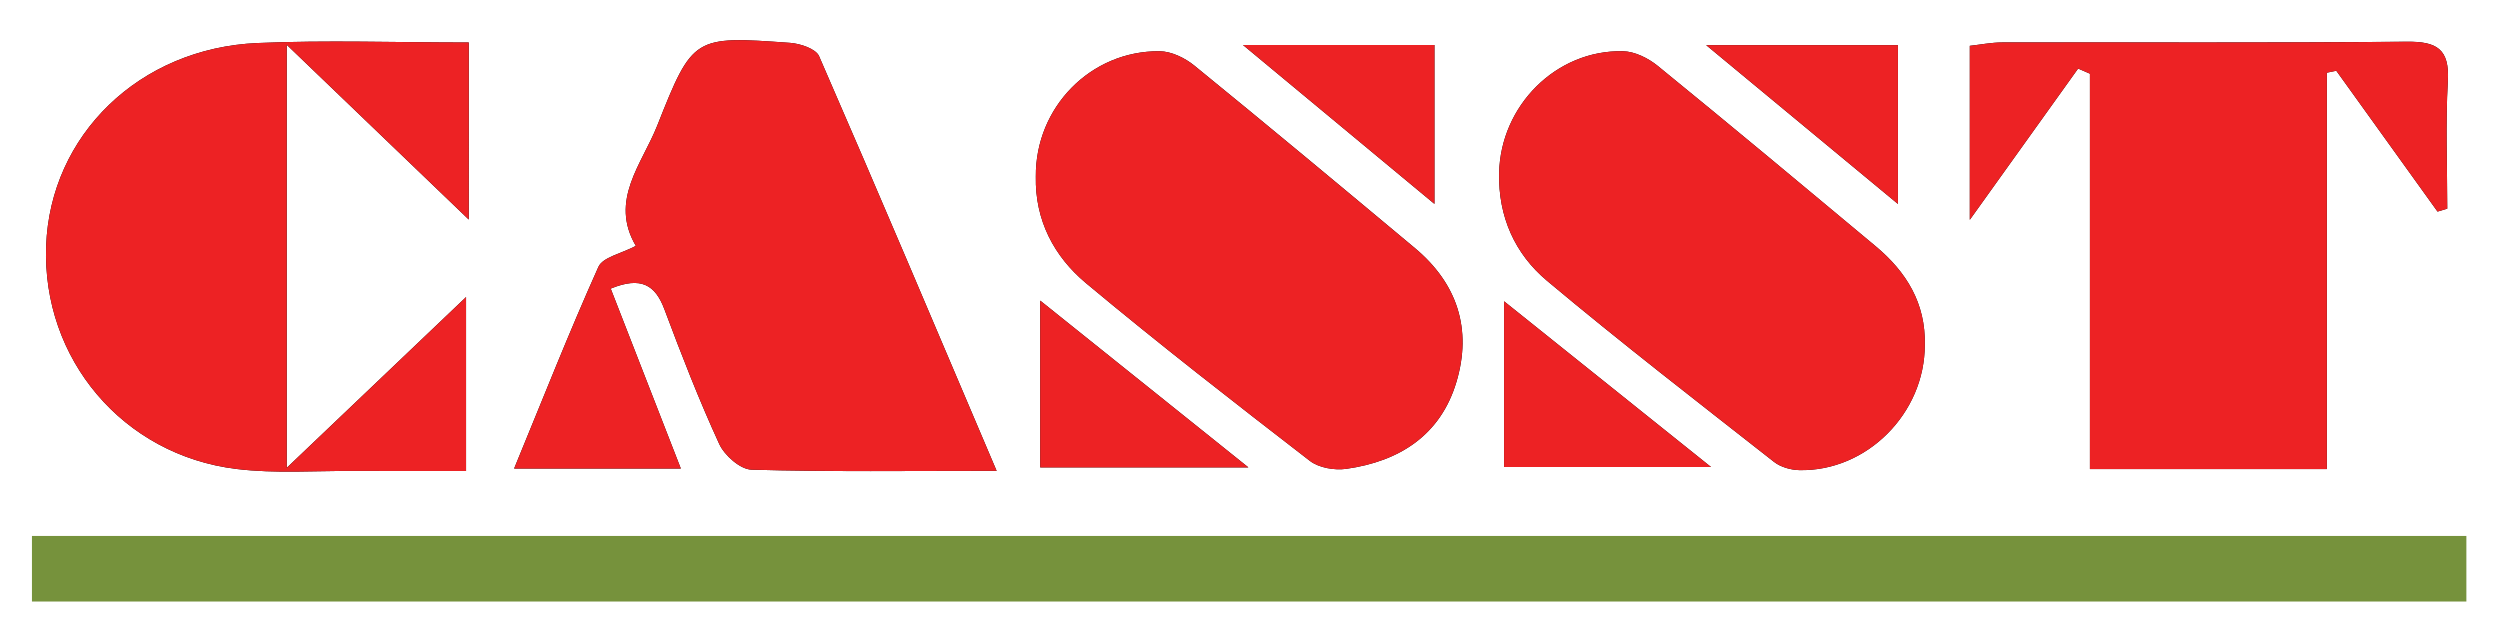 <?xml version="1.0" encoding="UTF-8"?>
<!-- Generator: Adobe Illustrator 16.0.0, SVG Export Plug-In . SVG Version: 6.00 Build 0)  -->
<svg xmlns="http://www.w3.org/2000/svg" xmlns:xlink="http://www.w3.org/1999/xlink" version="1.1" id="Layer_1" x="0px" y="0px" width="152.5px" height="39.125px" viewBox="0 0 152.5 39.125" xml:space="preserve">
<g>
	<path fill-rule="evenodd" clip-rule="evenodd" d="M141.938,28.615c0-8.255,0-16.218,0-24.182c0.191-0.04,0.384-0.079,0.576-0.119   c2.059,2.864,4.117,5.728,6.176,8.592c0.197-0.06,0.396-0.119,0.593-0.179c0-2.595-0.111-5.196,0.036-7.783   c0.112-1.96-0.68-2.417-2.499-2.4c-8.226,0.078-16.451,0.029-24.678,0.044c-0.68,0.001-1.36,0.139-1.984,0.207   c0,3.488,0,6.737,0,10.611c2.453-3.425,4.529-6.325,6.606-9.225c0.24,0.104,0.48,0.208,0.721,0.313c0,8.005,0,16.01,0,24.119   C132.334,28.615,136.861,28.615,141.938,28.615z M60.794,28.722c-3.715-8.729-7.227-17.033-10.831-25.296   c-0.197-0.452-1.148-0.767-1.772-0.812c-5.867-0.422-5.929-0.425-8.096,5.041c-0.935,2.357-2.941,4.569-1.308,7.344   c-0.888,0.474-2.016,0.685-2.284,1.282c-1.785,3.979-3.386,8.04-5.14,12.298c3.57,0,6.728,0,10.166,0   c-1.481-3.802-2.878-7.386-4.277-10.975c1.849-0.756,2.716-0.233,3.277,1.263c1.038,2.77,2.111,5.533,3.345,8.217   c0.322,0.699,1.281,1.547,1.969,1.566C50.631,28.787,55.423,28.722,60.794,28.722z M28.594,2.592   c-4.456,0-8.677-0.149-12.884,0.033C8.491,2.937,3.061,8.253,2.814,15c-0.251,6.884,4.669,12.757,11.611,13.607   c2.365,0.289,4.79,0.105,7.188,0.119c2.282,0.014,4.564,0.003,6.816,0.003c0-3.679,0-6.942,0-10.607   c-3.723,3.546-7.113,6.775-10.94,10.42c0-8.799,0-16.948,0-25.812c3.849,3.695,7.274,6.983,11.105,10.662   C28.594,9.43,28.594,6.245,28.594,2.592z M63.185,10.768c-0.057,2.673,1.117,4.881,3.059,6.502   c4.462,3.724,9.057,7.29,13.659,10.843c0.55,0.424,1.507,0.588,2.22,0.486c3.24-0.455,5.749-2.049,6.722-5.309   c0.958-3.208,0.053-5.995-2.537-8.158c-4.469-3.732-8.942-7.458-13.456-11.134c-0.574-0.467-1.402-0.867-2.116-0.873   C66.517,3.09,63.149,6.561,63.185,10.768z M117.411,21.037c0.063-2.529-1.121-4.45-2.985-6.007   c-4.419-3.688-8.84-7.375-13.302-11.009c-0.578-0.471-1.4-0.88-2.119-0.896c-4.09-0.089-7.469,3.329-7.559,7.423   c-0.059,2.678,0.969,4.944,2.922,6.58c4.526,3.792,9.204,7.404,13.851,11.05c0.403,0.316,1.022,0.49,1.546,0.5   C113.881,28.762,117.419,25.202,117.411,21.037z M63.453,18.338c0,3.759,0,6.969,0,10.173c4.17,0,8.154,0,12.697,0   C71.738,24.976,67.778,21.802,63.453,18.338z M91.749,18.379c0,3.754,0,6.964,0,10.107c4.172,0,8.141,0,12.621,0   C99.976,24.967,96.02,21.8,91.749,18.379z M104.078,2.754c4.136,3.425,7.745,6.415,11.696,9.687c0-3.575,0-6.557,0-9.687   C112.019,2.754,108.419,2.754,104.078,2.754z M87.501,12.438c0-3.627,0-6.614,0-9.694c-3.769,0-7.364,0-11.679,0   C79.935,6.158,83.542,9.151,87.501,12.438z"></path>
	<path fill-rule="evenodd" clip-rule="evenodd" fill="#ED2224" d="M141.938,28.615c-5.077,0-9.604,0-14.453,0   c0-8.109,0-16.114,0-24.119c-0.24-0.105-0.48-0.209-0.721-0.313c-2.077,2.9-4.153,5.8-6.606,9.225c0-3.874,0-7.123,0-10.611   c0.624-0.068,1.305-0.206,1.984-0.207c8.227-0.015,16.452,0.034,24.678-0.044c1.819-0.017,2.611,0.439,2.499,2.4   c-0.147,2.586-0.036,5.188-0.036,7.783c-0.197,0.06-0.396,0.119-0.593,0.179c-2.059-2.864-4.117-5.728-6.176-8.592   c-0.192,0.04-0.385,0.079-0.576,0.119C141.938,12.396,141.938,20.36,141.938,28.615z"></path>
	<path fill-rule="evenodd" clip-rule="evenodd" fill="#ED2224" d="M60.794,28.722c-5.372,0-10.164,0.064-14.95-0.072   c-0.688-0.02-1.647-0.867-1.969-1.566c-1.234-2.685-2.307-5.447-3.345-8.217c-0.561-1.496-1.428-2.019-3.277-1.263   c1.399,3.589,2.795,7.173,4.277,10.975c-3.438,0-6.596,0-10.166,0c1.753-4.259,3.354-8.32,5.14-12.298   c0.268-0.597,1.396-0.808,2.284-1.282c-1.633-2.774,0.373-4.987,1.308-7.344c2.167-5.465,2.229-5.462,8.096-5.041   c0.624,0.044,1.575,0.359,1.772,0.812C53.567,11.689,57.079,19.993,60.794,28.722z"></path>
	<path fill-rule="evenodd" clip-rule="evenodd" fill="#ED2224" d="M28.594,2.592c0,3.653,0,6.838,0,10.8   C24.763,9.714,21.338,6.426,17.489,2.73c0,8.864,0,17.013,0,25.812c3.827-3.646,7.217-6.874,10.94-10.42c0,3.665,0,6.928,0,10.607   c-2.251,0-4.534,0.011-6.816-0.003c-2.398-0.014-4.822,0.17-7.188-0.119C7.483,27.757,2.563,21.884,2.814,15   C3.061,8.253,8.491,2.937,15.71,2.625C19.917,2.442,24.139,2.592,28.594,2.592z"></path>
	<path fill-rule="evenodd" clip-rule="evenodd" fill="#ED2224" d="M63.185,10.768c-0.036-4.207,3.332-7.677,7.549-7.642   c0.714,0.006,1.542,0.406,2.116,0.873c4.514,3.676,8.987,7.402,13.456,11.134c2.59,2.163,3.495,4.95,2.537,8.158   c-0.973,3.26-3.481,4.854-6.722,5.309c-0.713,0.102-1.67-0.063-2.22-0.486C75.3,24.56,70.706,20.994,66.243,17.27   C64.301,15.649,63.128,13.441,63.185,10.768z"></path>
	<path fill-rule="evenodd" clip-rule="evenodd" fill="#ED2224" d="M117.414,21.036c0.006,4.166-3.532,7.727-7.649,7.642   c-0.523-0.01-1.143-0.184-1.546-0.5c-4.646-3.646-9.324-7.258-13.851-11.05c-1.953-1.636-2.98-3.902-2.922-6.58   c0.09-4.094,3.469-7.512,7.559-7.423c0.719,0.016,1.541,0.426,2.119,0.896c4.462,3.634,8.883,7.32,13.302,11.009   C116.29,16.586,117.474,18.507,117.414,21.036z"></path>
	<path fill-rule="evenodd" clip-rule="evenodd" fill="#ED2224" d="M63.453,18.338c4.325,3.464,8.285,6.638,12.697,10.173   c-4.543,0-8.527,0-12.697,0C63.453,25.307,63.453,22.097,63.453,18.338z"></path>
	<path fill-rule="evenodd" clip-rule="evenodd" fill="#ED2224" d="M91.749,18.379c4.271,3.421,8.228,6.588,12.621,10.107   c-4.48,0-8.449,0-12.621,0C91.749,25.343,91.749,22.133,91.749,18.379z"></path>
	<path fill-rule="evenodd" clip-rule="evenodd" fill="#ED2224" d="M104.078,2.754c4.342,0,7.941,0,11.696,0c0,3.13,0,6.112,0,9.687   C111.823,9.168,108.213,6.179,104.078,2.754z"></path>
	<path fill-rule="evenodd" clip-rule="evenodd" fill="#ED2224" d="M87.501,12.438c-3.96-3.287-7.566-6.28-11.679-9.694   c4.315,0,7.911,0,11.679,0C87.501,5.824,87.501,8.811,87.501,12.438z"></path>
	<rect x="1.949" y="32.693" fill-rule="evenodd" clip-rule="evenodd" fill="#76923C" width="148.5" height="4"></rect>
</g>
</svg>
